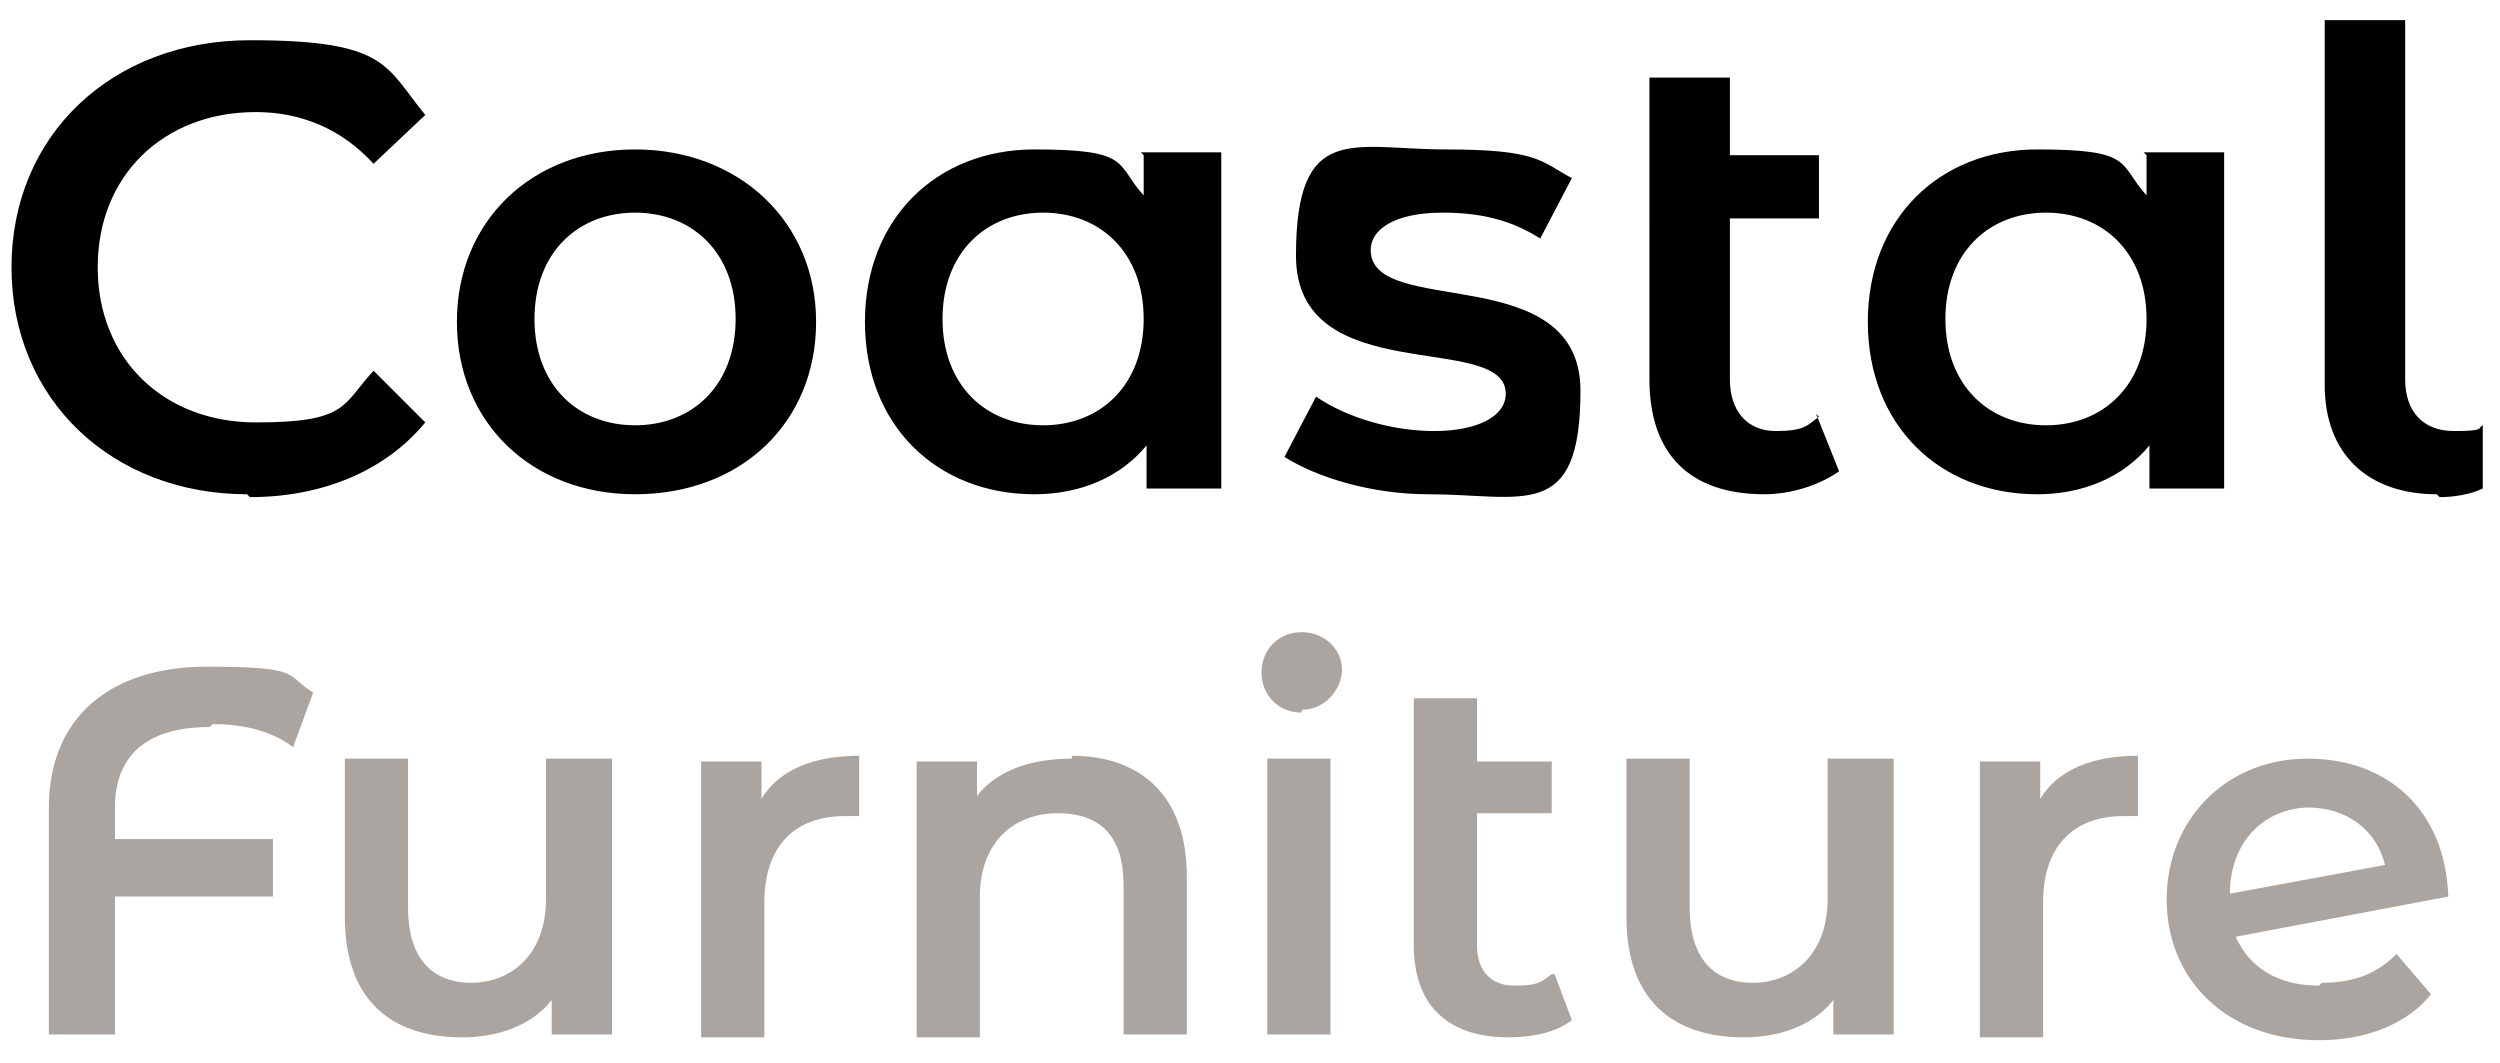 <?xml version="1.0" encoding="UTF-8"?>
<svg id="Layer_1" xmlns="http://www.w3.org/2000/svg" version="1.1" viewBox="0 0 87 37">
  <!-- Generator: Adobe Illustrator 29.3.1, SVG Export Plug-In . SVG Version: 2.1.0 Build 151)  -->
  <defs>
    <style>
      .st0 {
        fill: #584d45;
        fill-opacity: .5;
      }
    </style>
  </defs>
  <path d="M8.6,17.2C3.9,17.2.4,13.9.4,9.3S3.9,1.4,8.7,1.4s4.7.9,6.1,2.6l-1.8,1.7c-1.1-1.2-2.5-1.8-4.1-1.8-3.2,0-5.5,2.2-5.5,5.4s2.3,5.4,5.5,5.4,3-.6,4.1-1.8l1.8,1.8c-1.4,1.7-3.6,2.6-6.1,2.6ZM22.1,17.2c-3.6,0-6.2-2.5-6.2-6s2.6-6,6.2-6,6.3,2.5,6.3,6-2.6,6-6.3,6ZM22.1,14.8c2,0,3.5-1.4,3.5-3.7s-1.5-3.7-3.5-3.7-3.5,1.4-3.5,3.7,1.5,3.7,3.5,3.7ZM39.7,5.3h2.8v11.7h-2.6v-1.5c-.9,1.1-2.3,1.7-3.9,1.7-3.4,0-5.9-2.4-5.9-6s2.5-6,5.9-6,2.8.5,3.8,1.6v-1.4ZM36.3,14.8c2,0,3.5-1.4,3.5-3.7s-1.5-3.7-3.5-3.7-3.5,1.4-3.5,3.7,1.5,3.7,3.5,3.7ZM49.7,17.2c-2,0-3.9-.6-5-1.3l1.1-2.1c1,.7,2.6,1.2,4.1,1.2s2.5-.5,2.5-1.3c0-2.2-7.3-.1-7.3-4.8s2-3.7,5.2-3.7,3.3.4,4.4,1l-1.1,2.1c-1.1-.7-2.2-.9-3.4-.9-1.7,0-2.5.6-2.5,1.3,0,2.4,7.3.3,7.3,4.9s-2,3.6-5.3,3.6ZM63.2,14.4l.8,2c-.7.5-1.7.8-2.6.8-2.6,0-4-1.4-4-4V2.7h2.8v2.7h3.1v2.2h-3.1v5.6c0,1.1.6,1.8,1.6,1.8s1.1-.2,1.5-.5ZM74.6,5.3h2.8v11.7h-2.6v-1.5c-.9,1.1-2.3,1.7-3.9,1.7-3.4,0-5.9-2.4-5.9-6s2.5-6,5.9-6,2.8.5,3.8,1.6v-1.4ZM71.2,14.8c2,0,3.5-1.4,3.5-3.7s-1.5-3.7-3.5-3.7-3.5,1.4-3.5,3.7,1.5,3.7,3.5,3.7ZM84.8,17.2c-2.4,0-3.9-1.4-3.9-3.8V.7h2.8v12.5c0,1.1.6,1.8,1.7,1.8s.8-.1,1-.2v2.2c-.4.2-1,.3-1.5.3Z"/>
  <path class="st0" d="M7.3,25.3c-2.2,0-3.3,1-3.3,2.8v1.1h5.5v2H4v4.8H1.7v-7.9c0-3.1,2.1-4.9,5.5-4.9s2.7.3,3.7.9l-.7,1.9c-.8-.6-1.8-.8-2.8-.8ZM19.1,26.4h2.2v9.6h-2.1v-1.2c-.7.9-1.9,1.3-3.1,1.3-2.5,0-4.1-1.3-4.1-4.2v-5.5h2.2v5.2c0,1.7.8,2.6,2.2,2.6s2.6-1,2.6-2.9v-4.9ZM26.5,27.8c.6-1,1.8-1.5,3.4-1.5v2.1c-.2,0-.4,0-.5,0-1.7,0-2.8,1-2.8,3v4.7h-2.2v-9.6h2.1v1.4ZM37.3,26.3c2.3,0,4,1.3,4,4.2v5.5h-2.2v-5.2c0-1.7-.8-2.5-2.3-2.5s-2.7,1-2.7,2.9v4.9h-2.2v-9.6h2.1v1.2c.7-.9,1.9-1.3,3.3-1.3ZM45.3,24.8c-.8,0-1.4-.6-1.4-1.4s.6-1.4,1.4-1.4,1.4.6,1.4,1.3-.6,1.4-1.4,1.4ZM44.1,36v-9.6h2.2v9.6h-2.2ZM54.1,33.9l.6,1.6c-.5.4-1.3.6-2.2.6-2.1,0-3.3-1.1-3.3-3.2v-8.6h2.2v2.2h2.6v1.8h-2.6v4.6c0,.9.5,1.4,1.3,1.4s.9-.1,1.3-.4ZM63.6,26.4h2.3v9.6h-2.1v-1.2c-.7.9-1.9,1.3-3.1,1.3-2.5,0-4.1-1.3-4.1-4.2v-5.5h2.2v5.2c0,1.7.8,2.6,2.2,2.6s2.6-1,2.6-2.9v-4.9ZM71,27.8c.6-1,1.8-1.5,3.4-1.5v2.1c-.2,0-.4,0-.5,0-1.7,0-2.8,1-2.8,3v4.7h-2.2v-9.6h2.1v1.4ZM80.8,34.2c1.1,0,1.9-.3,2.6-1l1.2,1.4c-.8,1-2.2,1.6-3.9,1.6-3.2,0-5.3-2.1-5.3-4.9s2.1-4.9,4.9-4.9,4.8,1.8,4.9,4.8l-7.4,1.4c.5,1.1,1.5,1.7,2.9,1.7ZM80.4,28.1c-1.6,0-2.8,1.2-2.8,3h0s5.4-1,5.4-1c-.3-1.2-1.3-2-2.7-2Z"/>
</svg>